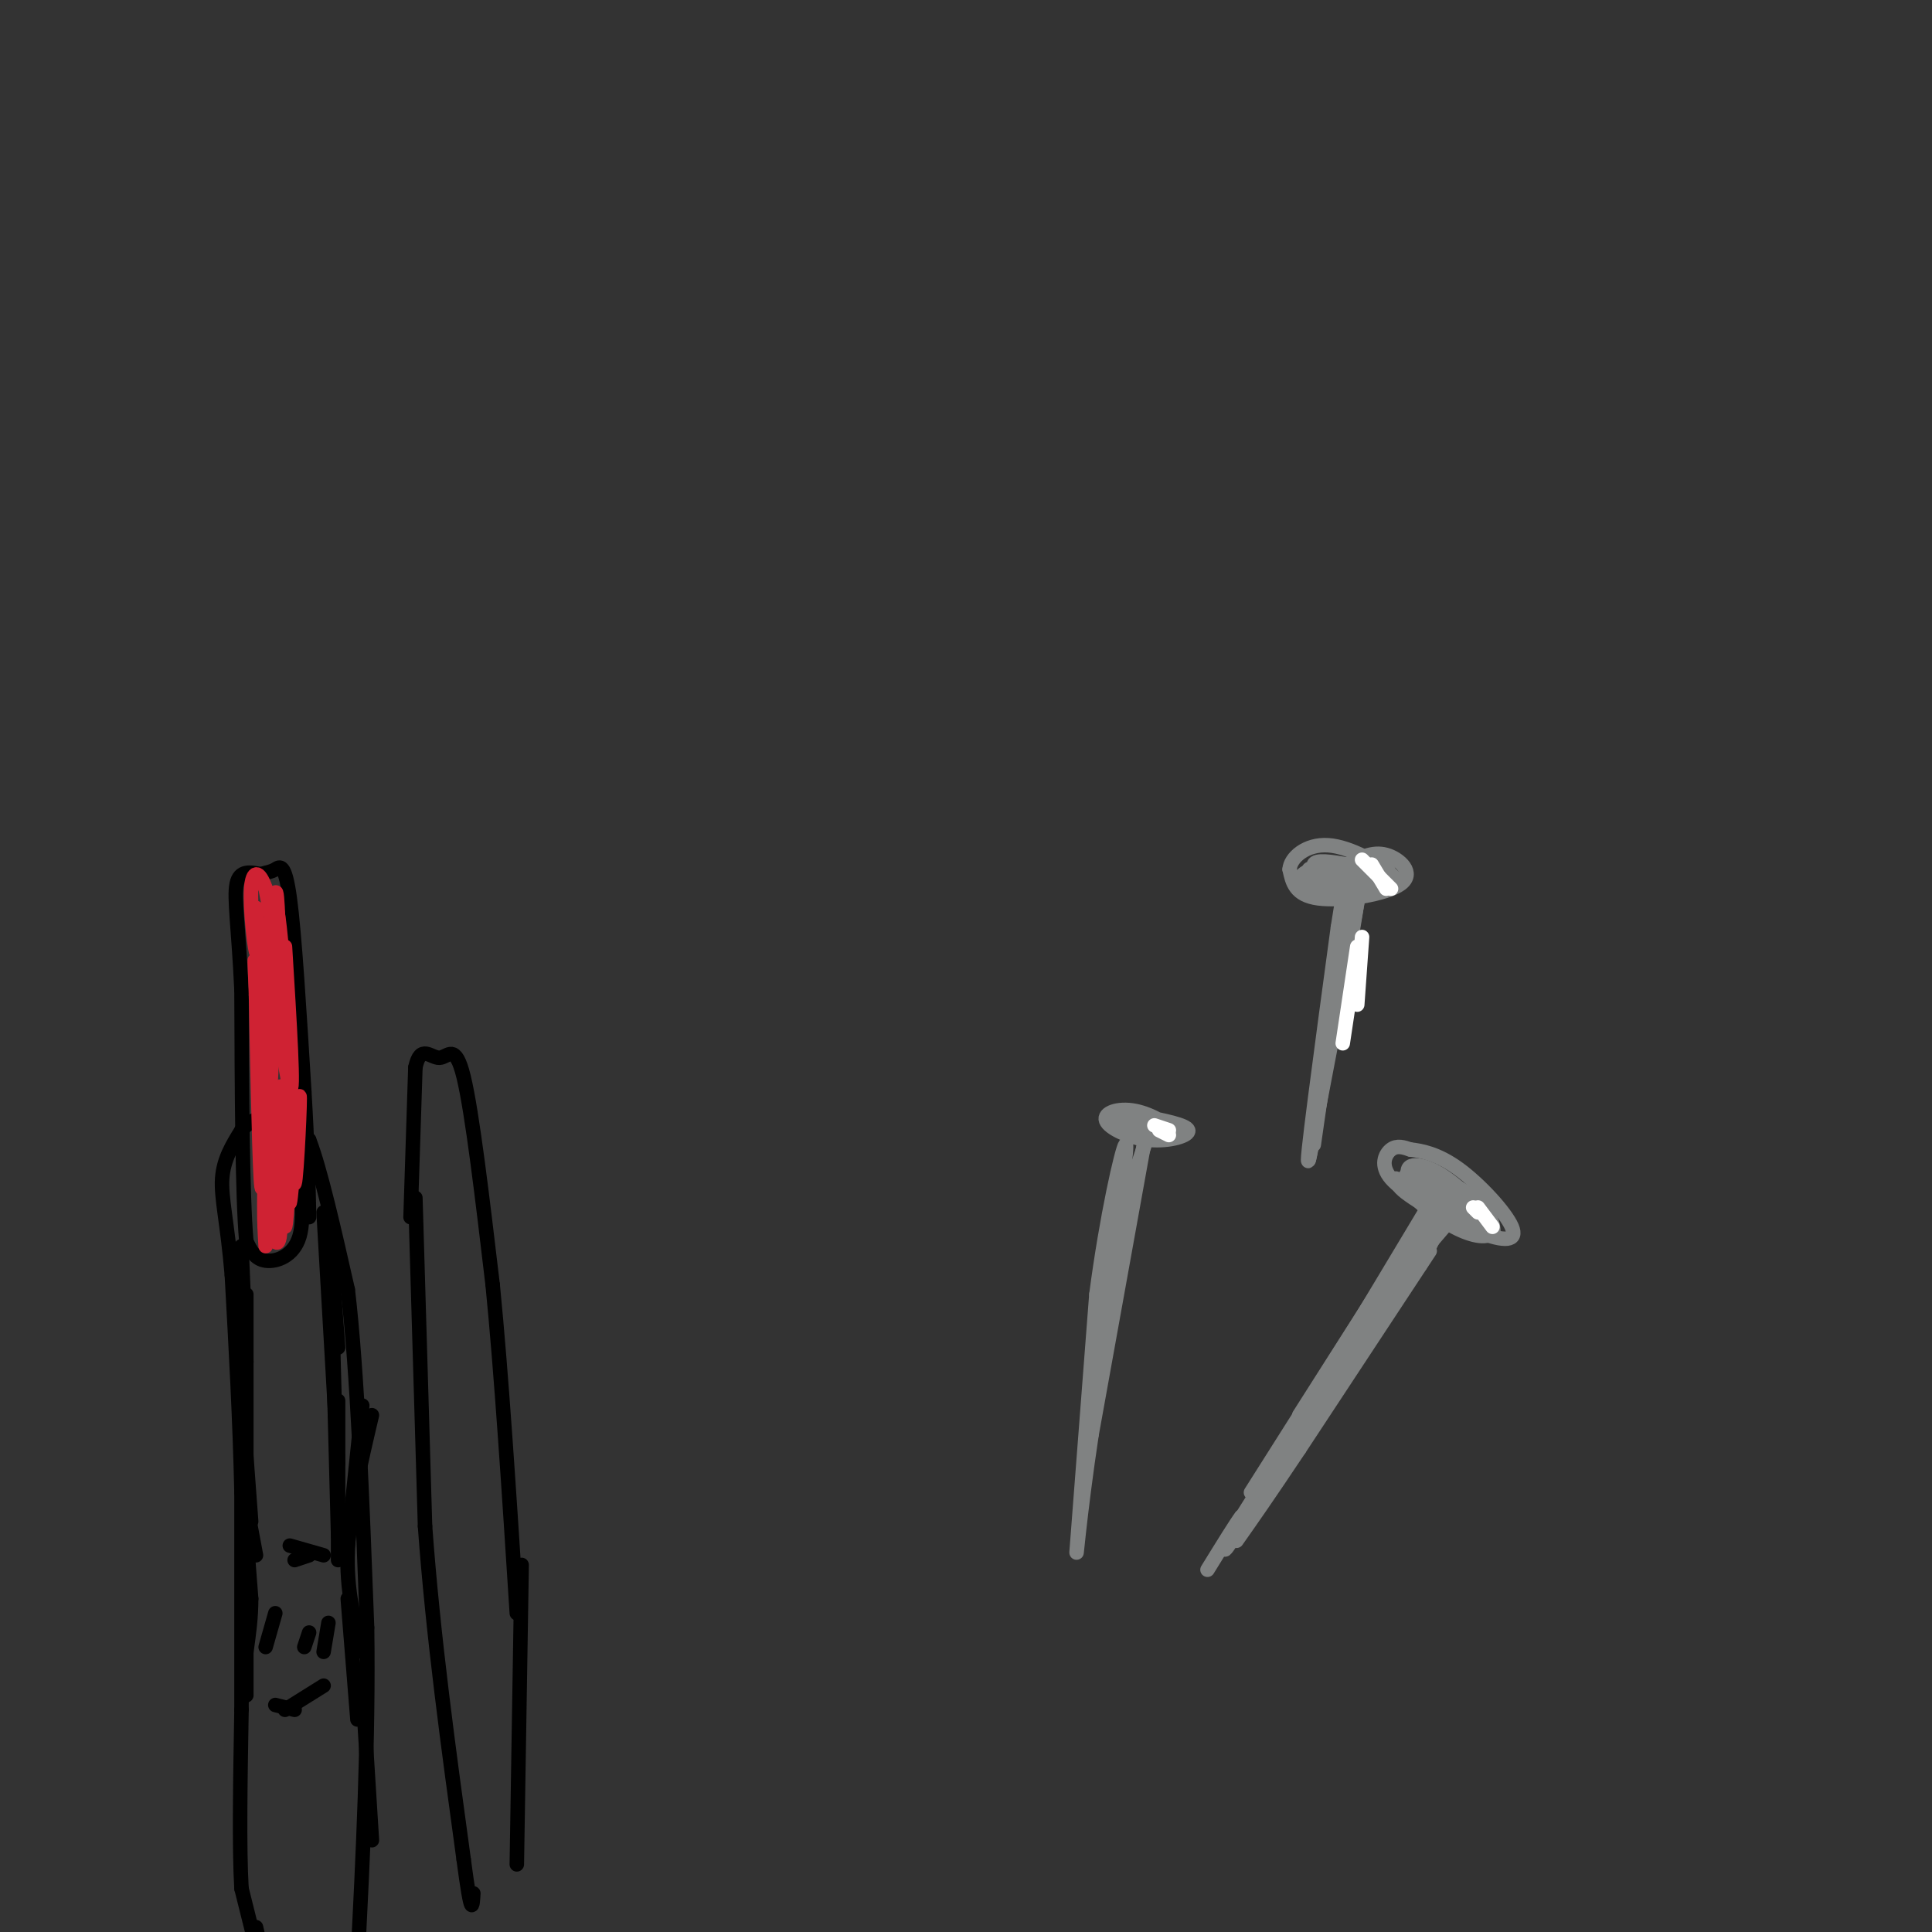 <svg viewBox='0 0 400 400' version='1.1' xmlns='http://www.w3.org/2000/svg' xmlns:xlink='http://www.w3.org/1999/xlink'><rect x="0" y="0" width="400" height="400" fill="#333333" stroke="none"/><g fill='none' stroke='#808282' stroke-width='3' stroke-linecap='round' stroke-linejoin='round'><path d='M308,251c-2.048,0.613 -4.095,1.226 -8,0c-3.905,-1.226 -9.667,-4.292 -12,-7c-2.333,-2.708 -1.238,-5.060 0,-6c1.238,-0.940 2.619,-0.470 4,0'/><path d='M292,238c2.176,0.231 5.616,0.808 10,4c4.384,3.192 9.711,9.000 11,12c1.289,3.000 -1.461,3.192 -7,1c-5.539,-2.192 -13.868,-6.769 -16,-9c-2.132,-2.231 1.934,-2.115 6,-2'/><path d='M296,244c2.642,0.190 6.246,1.664 9,4c2.754,2.336 4.657,5.534 4,7c-0.657,1.466 -3.875,1.199 -8,-1c-4.125,-2.199 -9.157,-6.332 -10,-9c-0.843,-2.668 2.504,-3.872 7,-1c4.496,2.872 10.142,9.821 10,11c-0.142,1.179 -6.071,-3.410 -12,-8'/><path d='M296,247c-2.182,-1.812 -1.638,-2.341 -1,-3c0.638,-0.659 1.370,-1.448 4,0c2.630,1.448 7.159,5.132 9,8c1.841,2.868 0.994,4.921 -3,3c-3.994,-1.921 -11.134,-7.816 -13,-11c-1.866,-3.184 1.541,-3.658 6,-1c4.459,2.658 9.970,8.446 11,11c1.030,2.554 -2.420,1.872 -6,0c-3.580,-1.872 -7.290,-4.936 -11,-8'/><path d='M292,246c-0.226,-1.440 4.708,-1.042 8,1c3.292,2.042 4.940,5.726 4,6c-0.940,0.274 -4.470,-2.863 -8,-6'/><path d='M295,251c0.000,0.000 -15.000,25.000 -15,25'/><path d='M297,249c0.000,0.000 -28.000,44.000 -28,44'/><path d='M297,249c0.000,0.000 -38.000,60.000 -38,60'/><path d='M281,276c-12.667,20.167 -25.333,40.333 -27,43c-1.667,2.667 7.667,-12.167 17,-27'/><path d='M271,292c-0.644,0.778 -10.756,16.222 -10,15c0.756,-1.222 12.378,-19.111 24,-37'/><path d='M285,270c2.267,-3.267 -4.067,7.067 -4,7c0.067,-0.067 6.533,-10.533 13,-21'/><path d='M294,256c0.378,-0.911 -5.178,7.311 -6,9c-0.822,1.689 3.089,-3.156 7,-8'/><path d='M295,257c-6.022,10.044 -24.578,39.156 -31,49c-6.422,9.844 -0.711,0.422 5,-9'/><path d='M269,297c-2.422,3.711 -10.978,17.489 -14,22c-3.022,4.511 -0.511,-0.244 2,-5'/><path d='M257,314c-0.833,1.000 -3.917,6.000 -7,11'/><path d='M299,252c0.000,0.000 -5.000,10.000 -5,10'/><path d='M299,254c0.000,0.000 -6.000,7.000 -6,7'/><path d='M298,252c0.000,0.000 -8.000,13.000 -8,13'/><path d='M299,252c0.000,0.000 -8.000,14.000 -8,14'/><path d='M296,259c0.000,0.000 -27.000,41.000 -27,41'/><path d='M269,300c-6.667,10.000 -9.833,14.500 -13,19'/><path d='M290,245c0.000,0.000 -1.000,-1.000 -1,-1'/></g>
<g fill='none' stroke='#ffffff' stroke-width='3' stroke-linecap='round' stroke-linejoin='round'><path d='M306,250c0.000,0.000 3.000,4.000 3,4'/><path d='M305,250c0.000,0.000 1.000,1.000 1,1'/></g>
<g fill='none' stroke='#808282' stroke-width='3' stroke-linecap='round' stroke-linejoin='round'><path d='M236,231c4.830,0.945 9.661,1.891 10,3c0.339,1.109 -3.812,2.383 -8,2c-4.188,-0.383 -8.411,-2.422 -9,-4c-0.589,-1.578 2.457,-2.694 6,-2c3.543,0.694 7.584,3.198 7,4c-0.584,0.802 -5.792,-0.099 -11,-1'/><path d='M231,233c-0.346,-0.490 4.289,-1.214 7,-1c2.711,0.214 3.499,1.365 2,2c-1.499,0.635 -5.285,0.753 -6,1c-0.715,0.247 1.643,0.624 4,1'/><path d='M237,236c0.000,0.000 -11.000,61.000 -11,61'/><path d='M226,297c-2.556,16.911 -3.444,28.689 -3,23c0.444,-5.689 2.222,-28.844 4,-52'/><path d='M227,268c2.089,-16.044 5.311,-30.156 6,-31c0.689,-0.844 -1.156,11.578 -3,24'/><path d='M230,261c-1.000,7.167 -2.000,13.083 -3,19'/><path d='M234,246c0.000,0.000 -7.000,31.000 -7,31'/><path d='M237,237c0.000,0.000 -3.000,9.000 -3,9'/></g>
<g fill='none' stroke='#ffffff' stroke-width='3' stroke-linecap='round' stroke-linejoin='round'><path d='M239,233c0.000,0.000 3.000,1.000 3,1'/><path d='M240,234c0.000,0.000 2.000,1.000 2,1'/></g>
<g fill='none' stroke='#808282' stroke-width='3' stroke-linecap='round' stroke-linejoin='round'><path d='M279,179c2.571,-1.399 5.143,-2.798 8,-2c2.857,0.798 6.000,3.792 3,6c-3.000,2.208 -12.143,3.631 -17,3c-4.857,-0.631 -5.429,-3.315 -6,-6'/><path d='M267,180c0.106,-2.375 3.370,-5.313 8,-5c4.630,0.313 10.625,3.877 13,6c2.375,2.123 1.132,2.806 -3,3c-4.132,0.194 -11.151,-0.102 -14,-1c-2.849,-0.898 -1.528,-2.400 1,-3c2.528,-0.600 6.264,-0.300 10,0'/><path d='M282,180c2.845,0.440 4.958,1.542 2,2c-2.958,0.458 -10.988,0.274 -12,0c-1.012,-0.274 4.994,-0.637 11,-1'/><path d='M283,181c-1.838,-0.266 -11.935,-0.429 -12,-1c-0.065,-0.571 9.900,-1.548 14,-1c4.100,0.548 2.336,2.621 0,4c-2.336,1.379 -5.244,2.064 -8,1c-2.756,-1.064 -5.359,-3.875 -5,-5c0.359,-1.125 3.679,-0.562 7,0'/><path d='M279,179c-0.378,0.444 -4.822,1.556 -6,2c-1.178,0.444 0.911,0.222 3,0'/><path d='M281,187c-4.917,26.000 -9.833,52.000 -10,53c-0.167,1.000 4.417,-23.000 9,-47'/><path d='M280,193c2.000,-11.786 2.500,-17.750 0,-4c-2.500,13.750 -8.000,47.214 -9,51c-1.000,3.786 2.500,-22.107 6,-48'/><path d='M277,192c1.689,-11.067 2.911,-14.733 2,-6c-0.911,8.733 -3.956,29.867 -7,51'/></g>
<g fill='none' stroke='#ffffff' stroke-width='3' stroke-linecap='round' stroke-linejoin='round'><path d='M282,178c0.000,0.000 6.000,6.000 6,6'/><path d='M284,179c0.000,0.000 3.000,5.000 3,5'/><path d='M282,194c0.000,0.000 -1.000,14.000 -1,14'/><path d='M281,196c0.000,0.000 -3.000,20.000 -3,20'/></g>
<g fill='none' stroke='#000000' stroke-width='3' stroke-linecap='round' stroke-linejoin='round'><path d='M53,403c0.000,0.000 -3.000,-12.000 -3,-12'/><path d='M50,391c-0.500,-8.167 -0.250,-22.583 0,-37'/><path d='M50,354c0.000,-13.667 0.000,-29.333 0,-45'/><path d='M50,309c-0.333,-15.000 -1.167,-30.000 -2,-45'/><path d='M48,264c-0.933,-11.000 -2.267,-16.000 -2,-20c0.267,-4.000 2.133,-7.000 4,-10'/><path d='M50,234c2.133,-2.444 5.467,-3.556 8,-3c2.533,0.556 4.267,2.778 6,5'/><path d='M64,236c2.333,6.000 5.167,18.500 8,31'/><path d='M72,267c2.000,16.833 3.000,43.417 4,70'/><path d='M76,337c0.333,23.333 -0.833,46.667 -2,70'/><path d='M61,238c1.111,6.956 2.222,13.911 1,18c-1.222,4.089 -4.778,5.311 -7,5c-2.222,-0.311 -3.111,-2.156 -4,-4'/><path d='M51,257c-0.833,-9.333 -0.917,-30.667 -1,-52'/><path d='M50,205c-0.600,-12.889 -1.600,-19.111 -1,-22c0.600,-2.889 2.800,-2.444 5,-2'/><path d='M54,181c1.310,-0.417 2.083,-0.458 3,-1c0.917,-0.542 1.976,-1.583 3,6c1.024,7.583 2.012,23.792 3,40'/><path d='M63,226c0.667,11.000 0.833,18.500 1,26'/></g>
<g fill='none' stroke='#cf2233' stroke-width='3' stroke-linecap='round' stroke-linejoin='round'><path d='M59,196c0.978,15.889 1.956,31.778 1,29c-0.956,-2.778 -3.844,-24.222 -5,-31c-1.156,-6.778 -0.578,1.111 0,9'/><path d='M55,203c0.190,3.333 0.667,7.167 1,3c0.333,-4.167 0.524,-16.333 1,-18c0.476,-1.667 1.238,7.167 2,16'/><path d='M59,204c-0.333,-0.667 -2.167,-10.333 -4,-20'/><path d='M55,184c-1.357,-3.976 -2.750,-3.917 -3,0c-0.250,3.917 0.643,11.690 1,13c0.357,1.310 0.179,-3.845 0,-9'/><path d='M53,188c0.345,3.607 1.208,17.125 2,16c0.792,-1.125 1.512,-16.893 2,-19c0.488,-2.107 0.744,9.446 1,21'/><path d='M58,206c0.203,5.430 0.212,8.505 0,3c-0.212,-5.505 -0.644,-19.589 -1,-15c-0.356,4.589 -0.634,27.851 -1,30c-0.366,2.149 -0.819,-16.815 -1,-21c-0.181,-4.185 -0.091,6.407 0,17'/><path d='M55,220c0.296,7.418 1.035,17.463 1,12c-0.035,-5.463 -0.844,-26.433 -1,-25c-0.156,1.433 0.343,25.271 0,26c-0.343,0.729 -1.526,-21.649 -2,-30c-0.474,-8.351 -0.237,-2.676 0,3'/><path d='M53,206c0.178,9.489 0.622,31.711 1,38c0.378,6.289 0.689,-3.356 1,-13'/><path d='M55,231c-0.033,5.421 -0.617,25.474 0,23c0.617,-2.474 2.435,-27.474 3,-29c0.565,-1.526 -0.124,20.421 0,25c0.124,4.579 1.062,-8.211 2,-21'/><path d='M60,229c0.442,1.918 0.547,17.213 1,16c0.453,-1.213 1.256,-18.933 1,-18c-0.256,0.933 -1.569,20.521 -2,22c-0.431,1.479 0.020,-15.149 0,-21c-0.020,-5.851 -0.510,-0.926 -1,4'/><path d='M59,232c-0.253,6.943 -0.387,22.300 0,22c0.387,-0.300 1.294,-16.257 1,-17c-0.294,-0.743 -1.790,13.729 -3,18c-1.210,4.271 -2.133,-1.658 -2,-5c0.133,-3.342 1.324,-4.098 2,-3c0.676,1.098 0.838,4.049 1,7'/><path d='M58,254c0.048,2.131 -0.333,3.958 -1,3c-0.667,-0.958 -1.619,-4.702 -2,-5c-0.381,-0.298 -0.190,2.851 0,6'/></g>
<g fill='none' stroke='#000000' stroke-width='3' stroke-linecap='round' stroke-linejoin='round'><path d='M50,258c0.000,0.000 1.000,24.000 1,24'/><path d='M51,268c0.000,0.000 0.000,36.000 0,36'/><path d='M50,288c0.000,0.000 2.000,27.000 2,27'/><path d='M50,306c0.000,0.000 3.000,16.000 3,16'/><path d='M51,318c0.000,0.000 1.000,13.000 1,13'/><path d='M52,331c0.000,4.000 -0.500,7.500 -1,11'/><path d='M51,336c0.000,0.000 0.000,15.000 0,15'/><path d='M68,252c0.000,0.000 2.000,27.000 2,27'/><path d='M67,251c0.000,0.000 3.000,52.000 3,52'/><path d='M69,280c0.000,0.000 1.000,38.000 1,38'/><path d='M70,290c0.000,0.000 0.000,33.000 0,33'/><path d='M75,291c0.000,0.000 -3.000,29.000 -3,29'/><path d='M77,293c-2.333,9.917 -4.667,19.833 -5,28c-0.333,8.167 1.333,14.583 3,21'/><path d='M72,331c0.000,0.000 2.000,25.000 2,25'/><path d='M75,349c0.000,0.000 2.000,32.000 2,32'/><path d='M67,322c0.000,0.000 -7.000,-2.000 -7,-2'/><path d='M64,322c0.000,0.000 -3.000,1.000 -3,1'/><path d='M67,349c0.000,0.000 -8.000,5.000 -8,5'/><path d='M61,354c0.000,0.000 -4.000,-1.000 -4,-1'/><path d='M57,334c0.000,0.000 -2.000,7.000 -2,7'/><path d='M68,336c0.000,0.000 -1.000,6.000 -1,6'/><path d='M64,338c0.000,0.000 -1.000,3.000 -1,3'/><path d='M53,399c0.000,0.000 3.000,13.000 3,13'/><path d='M85,252c0.000,0.000 1.000,-31.000 1,-31'/><path d='M86,221c1.060,-4.976 3.208,-1.917 5,-2c1.792,-0.083 3.226,-3.310 5,4c1.774,7.310 3.887,25.155 6,43'/><path d='M102,266c1.833,18.500 3.417,43.250 5,68'/><path d='M86,248c0.000,0.000 2.000,68.000 2,68'/><path d='M88,316c1.667,22.833 4.833,45.917 8,69'/><path d='M96,385c1.667,12.667 1.833,9.833 2,7'/><path d='M108,324c0.000,0.000 -1.000,62.000 -1,62'/></g>
</svg>